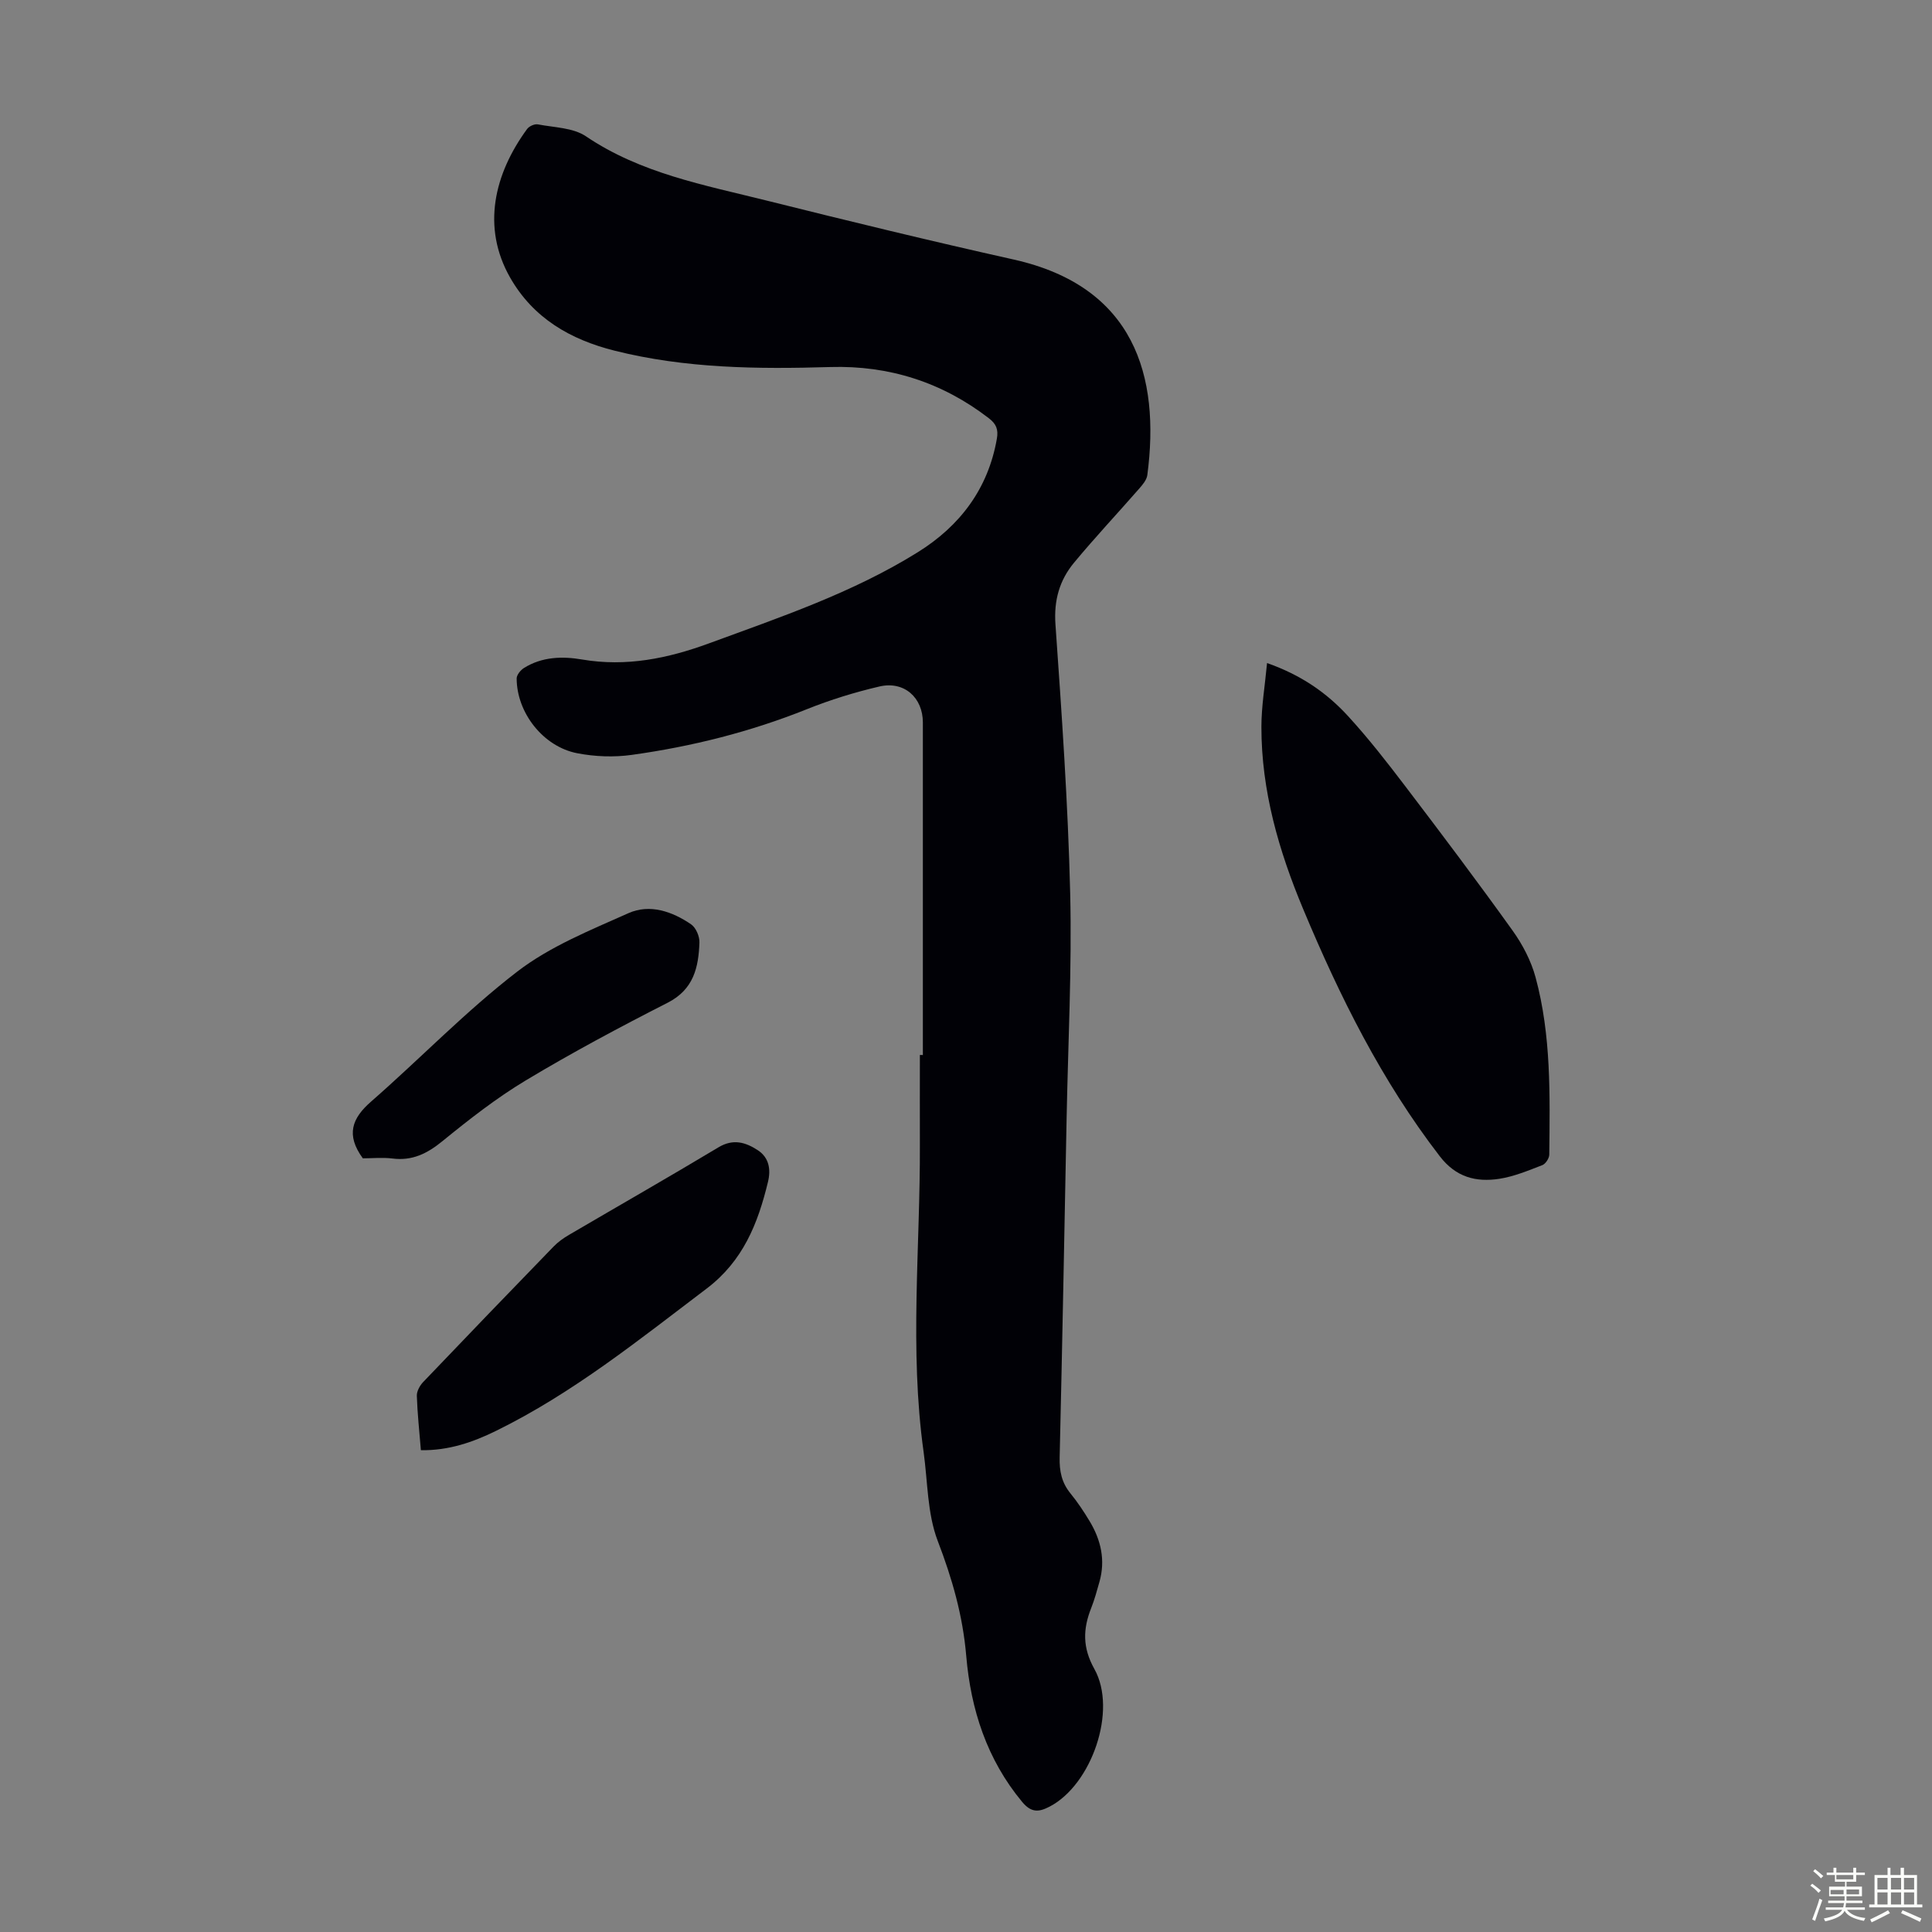 <svg enable-background="new 0 0 400 400" viewBox="0 0 400 400" xmlns="http://www.w3.org/2000/svg"><rect x="0" y="0" width="400" height="400" fill="#808080" stroke="none"/><path d="m374.8 390.4.4-.4c.7.5 1.3 1 1.8 1.4l-.5.5c-.5-.6-1.1-1.1-1.7-1.5zm1 7.3-.6-.3c.5-1.4 1.1-2.8 1.5-4.3.2.1.4.2.6.3-.5 1.3-1 2.8-1.5 4.3zm-.4-10.3.4-.4c.4.3 1 .8 1.7 1.4l-.5.5c-.4-.5-1-1-1.6-1.5zm2.5.3h1.7v-1h.6v1h3.5v-1h.6v1h1.8v.5h-1.8v1.4h-2v1h3.2v2h-3.2v.9h3.3v.5h-3.4c0 .3-.1.6-.1.9h4v.5h-3.7c.7.9 1.9 1.5 3.8 1.7-.1.2-.2.4-.3.6-2.1-.4-3.5-1.1-4-2.1-.4 1-1.8 1.7-4 2.2-.1-.2-.2-.4-.3-.6 2.1-.4 3.4-1 3.8-1.8h-3.4v-.5h3.6c.1-.3.1-.6.2-.9h-3.3v-.5h3.4c0-.3 0-.6 0-.9h-3.2v-2h3.3v-1h-2.1v-1.4h-1.7v-.5zm1.1 3.5v1h2.7c0-.3 0-.4 0-.4 0-.1 0-.2 0-.2 0-.1 0-.2 0-.3h-2.7zm1.2-3v.9h3.5v-.9zm4.7 3h-2.6v.6.4h2.6z" fill="#fbfcfa"/><path d="m393.6 386.7h.6v1.5h2.7v6.1h1.1v.6h-11v-.6h1.1v-6.1h2.7v-1.5h.6v1.5h2.1v-1.5zm-2.7 8.8.4.6c-1.2.6-2.5 1.3-3.8 1.9-.1-.2-.2-.4-.3-.6 1.2-.6 2.5-1.2 3.7-1.9zm-2.2-6.7v2.4h2.1v-2.4zm0 3v2.5h2.1v-2.5zm2.8-3v2.4h2.1v-2.4zm0 3v2.5h2.1v-2.5zm6 6.1c-1.4-.7-2.7-1.3-3.9-1.8l.3-.6c1.5.6 2.7 1.2 3.9 1.7zm-1.2-9.1h-2.1v2.4h2.1zm-2.1 3v2.5h2.1v-2.5z" fill="#fbfcfa"/><g fill="#010106"><path d="m191.07 218.43c0-22.95 0-45.89 0-68.84 0-5.17-3.88-8.65-8.99-7.46-5.1 1.19-10.16 2.75-15.02 4.7-11.7 4.69-23.82 7.73-36.25 9.46-3.69.52-7.63.37-11.3-.34-7.06-1.36-12.53-8.4-12.54-15.49 0-.73.81-1.72 1.51-2.16 3.72-2.33 7.93-2.46 12.02-1.76 9.15 1.56 17.77-.21 26.29-3.34 14.79-5.43 29.76-10.48 43.23-18.87 8.7-5.42 14.55-13.09 16.37-23.49.34-1.93-.13-3.07-1.65-4.24-9.69-7.47-20.69-10.97-32.84-10.61-15.02.45-29.98.3-44.67-3.39-9.11-2.29-16.81-6.7-21.62-15.14-5.94-10.44-3.28-21.47 3.52-30.75.42-.58 1.55-1.09 2.22-.96 3.38.65 7.29.67 9.96 2.47 11.37 7.69 24.5 10.08 37.35 13.29 17.02 4.25 34.08 8.4 51.2 12.22 24.99 5.58 30.39 24.09 27.68 44.64-.13.98-.96 1.97-1.66 2.77-4.49 5.14-9.17 10.12-13.52 15.37-3 3.62-4.19 7.78-3.84 12.75 1.3 18.53 2.6 37.08 3.05 55.65.37 15.54-.44 31.1-.74 46.66-.46 23.39-.89 46.78-1.44 70.16-.07 2.82.41 5.22 2.22 7.44 1.48 1.81 2.79 3.79 4 5.8 2.33 3.88 3.29 8.05 2.02 12.53-.52 1.83-1.01 3.67-1.71 5.43-1.71 4.33-1.83 8.16.66 12.62 4.8 8.58-.59 23.99-9.27 28.49-2.16 1.12-3.75 1.35-5.68-.97-7.32-8.81-10.64-19.18-11.58-30.22-.71-8.36-2.91-16.02-5.9-23.81-2.18-5.69-2.07-12.26-2.93-18.45-2.96-21.2-.68-42.46-.77-63.7-.02-6.16 0-12.31 0-18.47.19.01.4.01.62.01z"/><path d="m262.33 137.28c7.05 2.47 12.35 6.16 16.75 10.96 4.22 4.6 8.08 9.56 11.87 14.54 7.51 9.87 14.97 19.77 22.19 29.85 2.09 2.91 3.86 6.3 4.79 9.74 3.25 12.01 2.96 24.38 2.83 36.69-.01.75-.76 1.91-1.44 2.17-2.91 1.12-5.86 2.36-8.9 2.83-4.82.73-8.97-.3-12.33-4.67-12.06-15.65-20.74-33.12-28.3-51.22-5.04-12.05-8.64-24.48-8.63-37.67 0-4.22.72-8.43 1.17-13.22z"/><path d="m87.14 300.25c-.32-3.94-.72-7.6-.84-11.26-.03-.94.61-2.11 1.3-2.84 8.96-9.39 17.97-18.74 27.01-28.06.92-.95 2.04-1.75 3.19-2.42 10.32-6.05 20.71-11.98 30.97-18.14 3.04-1.82 5.61-1.03 8.11.6 2.35 1.53 2.75 3.98 2.12 6.57-2.07 8.59-5.15 16.37-12.7 22.09-14.01 10.61-27.69 21.64-43.57 29.44-4.8 2.36-9.83 4.11-15.59 4.02z"/><path d="m75.12 239.82c-3.55-4.86-2.26-8.29 1.71-11.75 10.17-8.89 19.59-18.7 30.26-26.91 6.79-5.22 15.12-8.57 23.05-12.11 4.39-1.95 9.05-.35 12.95 2.33 1 .69 1.77 2.5 1.72 3.76-.18 5.12-1.18 9.71-6.57 12.46-9.95 5.07-19.82 10.34-29.39 16.09-6.09 3.66-11.76 8.1-17.28 12.6-3.14 2.55-6.21 4.08-10.29 3.57-2.08-.26-4.23-.04-6.16-.04z"/></g></svg>